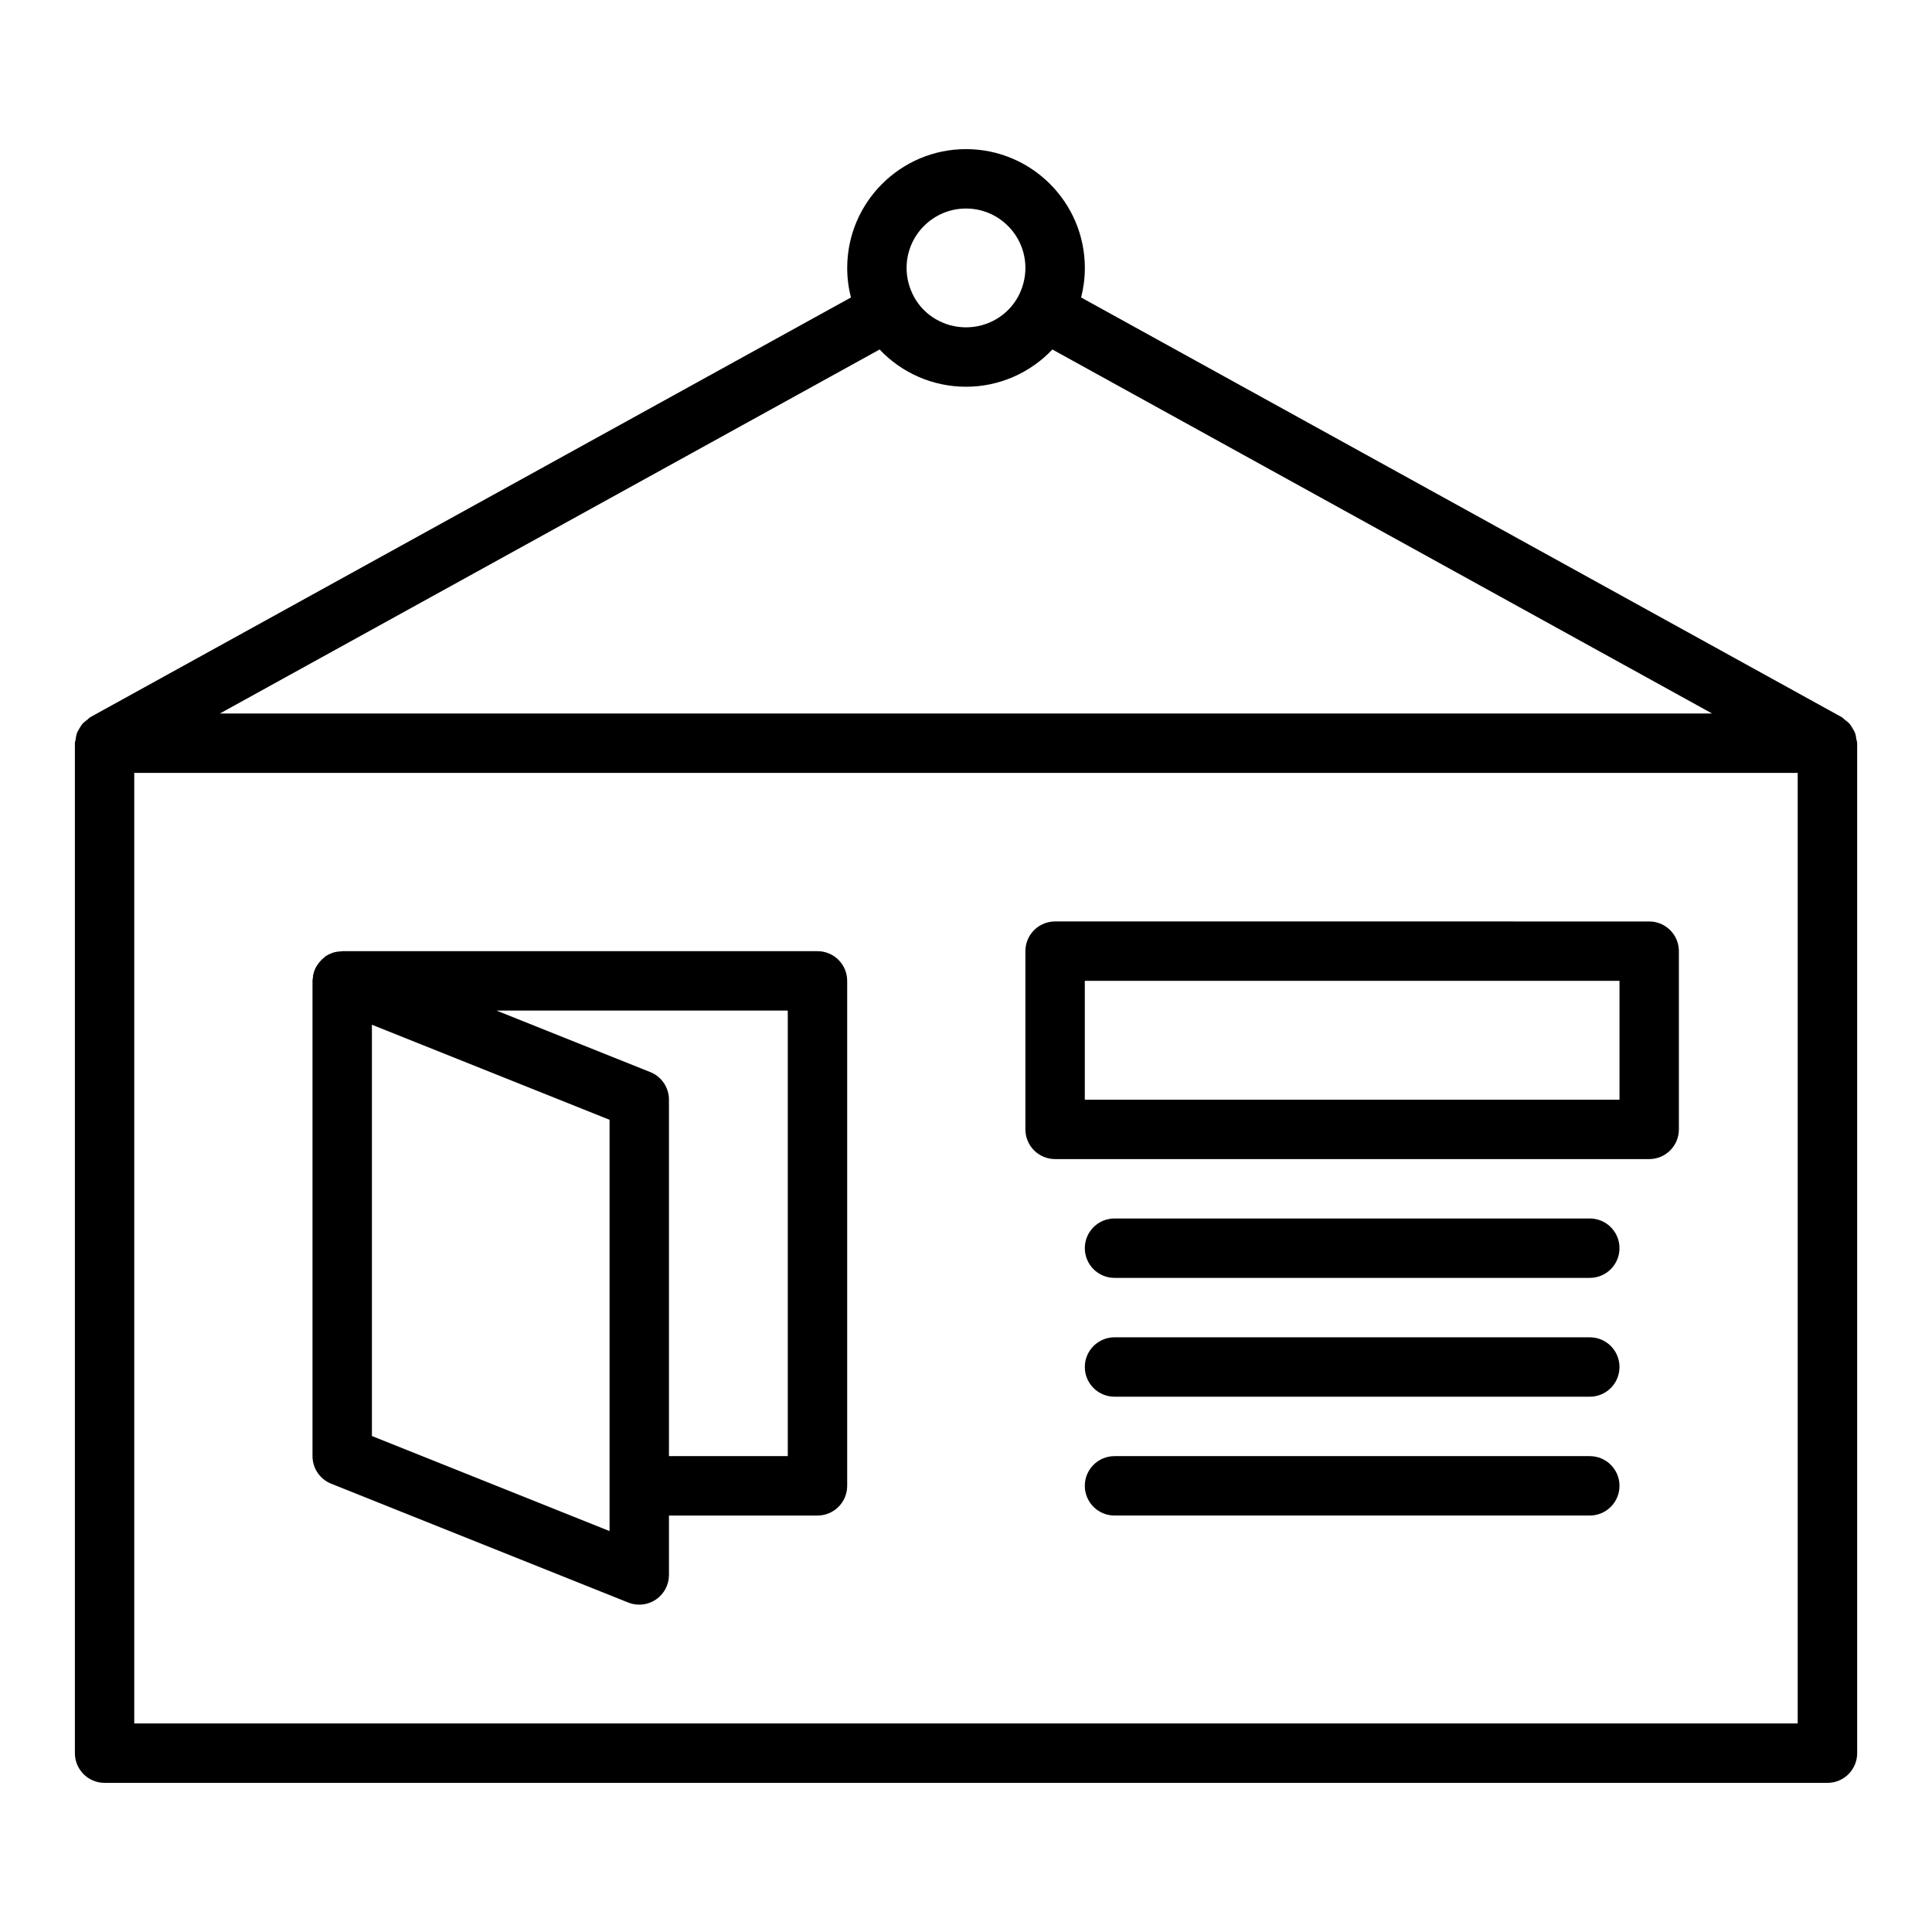 <?xml version="1.0" encoding="UTF-8"?>
<!-- Uploaded to: ICON Repo, www.iconrepo.com, Generator: ICON Repo Mixer Tools -->
<svg fill="#000000" width="800px" height="800px" version="1.1" viewBox="144 144 512 512" xmlns="http://www.w3.org/2000/svg">
 <g>
  <path d="m635.96 339.96c-0.074-0.555-0.137-1.09-0.324-1.617-0.168-0.477-0.418-0.883-0.672-1.312-0.258-0.438-0.496-0.859-0.84-1.246-0.363-0.41-0.793-0.719-1.234-1.047-0.281-0.211-0.477-0.496-0.793-0.672l-201.59-111.23c0.652-2.551 0.988-5.168 0.988-7.828 0-17.363-14.121-31.488-31.488-31.488s-31.488 14.125-31.488 31.488c0 2.66 0.332 5.273 0.988 7.828l-201.59 111.23c-0.316 0.176-0.508 0.461-0.789 0.672-0.441 0.328-0.871 0.637-1.238 1.051-0.34 0.387-0.582 0.809-0.84 1.246-0.254 0.43-0.504 0.836-0.672 1.312-0.191 0.523-0.254 1.059-0.328 1.613-0.047 0.34-0.203 0.645-0.203 0.996v267.65c0 4.348 3.519 7.871 7.871 7.871h456.58c4.352 0 7.871-3.523 7.871-7.871v-267.65c0.004-0.352-0.152-0.656-0.199-0.996zm-235.96-93.469c8.789 0 17.012-3.656 22.891-9.875l174.83 96.469h-395.45l174.83-96.461c5.863 6.203 14.094 9.867 22.898 9.867zm0-47.23c8.68 0 15.742 7.062 15.742 15.742 0 2.656-0.668 5.246-1.945 7.629-2.742 5.008-8.031 8.117-13.797 8.117s-11.055-3.109-13.762-8.047c-1.316-2.449-1.984-5.043-1.984-7.695 0-8.684 7.066-15.746 15.746-15.746zm220.41 401.47h-440.83v-251.91h440.83z"/>
  <path d="m231.77 537.2 78.719 31.488c0.938 0.375 1.93 0.559 2.922 0.559 1.555 0 3.09-0.457 4.414-1.352 2.16-1.465 3.457-3.906 3.457-6.519v-15.742h39.359c4.352 0 7.871-3.523 7.871-7.871v-133.82c0-4.348-3.519-7.871-7.871-7.871l-125.95-0.004c-0.109 0-0.207 0.051-0.316 0.055-0.785 0.031-1.57 0.145-2.316 0.41-0.059 0.02-0.109 0.047-0.164 0.066-0.562 0.211-1.105 0.477-1.617 0.82-0.129 0.09-0.227 0.211-0.348 0.305-0.184 0.141-0.344 0.293-0.516 0.453-0.461 0.422-0.859 0.887-1.203 1.398-0.109 0.164-0.234 0.309-0.336 0.48-0.395 0.691-0.68 1.434-0.848 2.219-0.016 0.062-0.055 0.113-0.066 0.176-0.027 0.141 0.012 0.277-0.004 0.418-0.055 0.355-0.141 0.707-0.141 1.07v125.95c0 3.219 1.961 6.113 4.953 7.312zm73.77 12.547-62.977-25.191v-108.99l62.977 25.191zm47.23-19.859h-31.488v-94.465c0-3.219-1.961-6.113-4.949-7.312l-40.766-16.305h77.203z"/>
  <path d="m423.61 451.17h157.44c4.352 0 7.871-3.523 7.871-7.871v-47.23c0-4.348-3.519-7.871-7.871-7.871l-157.44-0.004c-4.352 0-7.871 3.523-7.871 7.871v47.23c0 4.348 3.519 7.875 7.871 7.875zm7.875-47.234h141.7v31.488h-141.7z"/>
  <path d="m565.31 466.91h-125.95c-4.352 0-7.871 3.523-7.871 7.871s3.519 7.871 7.871 7.871h125.95c4.352 0 7.871-3.523 7.871-7.871s-3.519-7.871-7.871-7.871z"/>
  <path d="m565.31 498.4h-125.95c-4.352 0-7.871 3.523-7.871 7.871 0 4.348 3.519 7.871 7.871 7.871h125.95c4.352 0 7.871-3.523 7.871-7.871 0-4.348-3.519-7.871-7.871-7.871z"/>
  <path d="m565.31 529.89h-125.95c-4.352 0-7.871 3.523-7.871 7.871 0 4.348 3.519 7.871 7.871 7.871h125.95c4.352 0 7.871-3.523 7.871-7.871 0-4.348-3.519-7.871-7.871-7.871z"/>
 </g>
</svg>